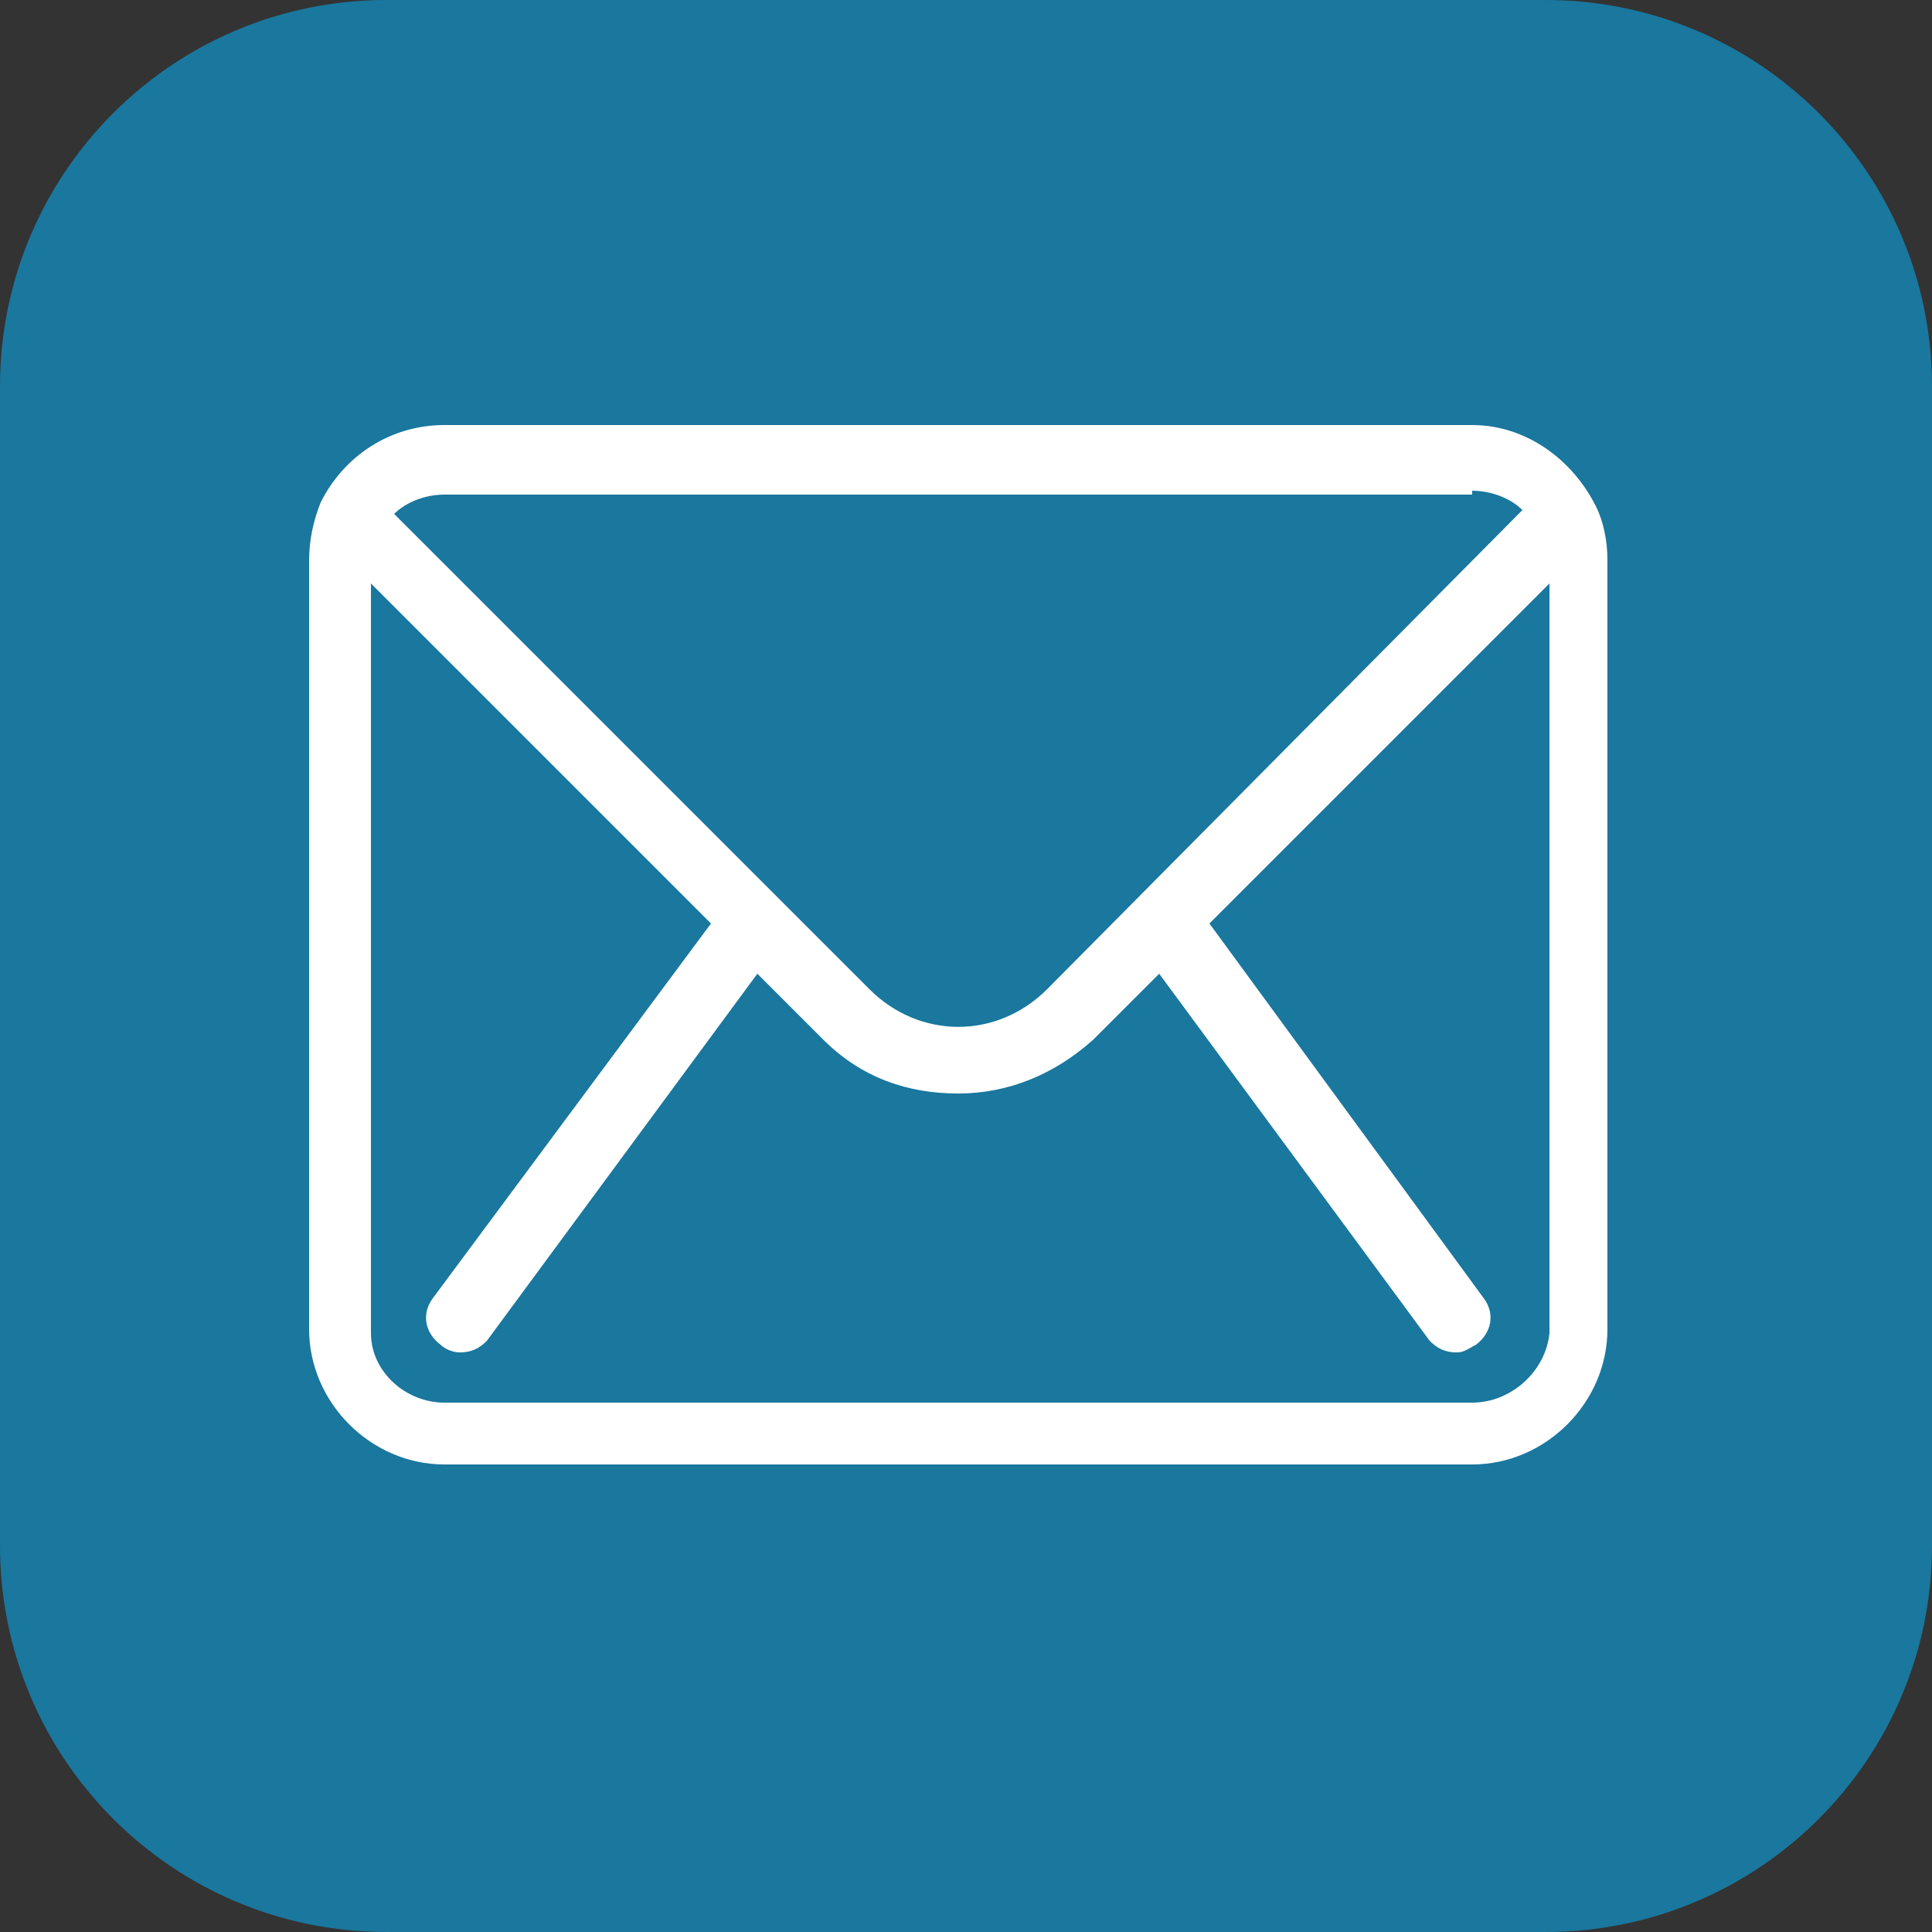 <svg width="50" height="50" viewBox="0 0 50 50" fill="none" xmlns="http://www.w3.org/2000/svg">
<rect x="0" y="0" width="50" height="50" fill="#333333" stroke="none"/>
<path d="M0 10C0 4.477 4.477 0 10 0H40C45.523 0 50 4.477 50 10V40C50 45.523 45.523 50 40 50H10C4.477 50 0 45.523 0 40V10Z" fill="#1A779E"/>
<path d="M41.3 13.1C40.7 11.9 39.5 11 38.1 11H11.5C10.1 11 8.9 11.8 8.3 13C8.1 13.5 8 14 8 14.5V34.4C8 36.3 9.6 37.9 11.5 37.9H38.1C40 37.9 41.6 36.3 41.6 34.4V14.5C41.6 14 41.5 13.5 41.3 13.1ZM38.1 12.7C38.6 12.7 39.1 12.9 39.4 13.2L27.1 25.6C25.8 26.9 23.8 26.9 22.5 25.6L10.2 13.3C10.5 13 11 12.8 11.5 12.8H38.1V12.7ZM38.1 36.3H11.5C10.5 36.3 9.6 35.5 9.6 34.5V15.1L18.4 23.9L11.2 33.6C10.9 34 11 34.5 11.4 34.8C11.5 34.9 11.7 35 11.9 35C12.2 35 12.4 34.9 12.6 34.7L19.6 25.2L21.3 26.9C22.3 27.9 23.5 28.3 24.8 28.3C26.1 28.3 27.3 27.8 28.3 26.9L30 25.2L37 34.7C37.2 34.9 37.4 35 37.7 35C37.9 35 38 34.9 38.2 34.8C38.6 34.5 38.7 34 38.4 33.6L31.3 23.9L40.1 15.1V34.5C40 35.5 39.1 36.3 38.1 36.3Z" fill="white"/>
</svg>
